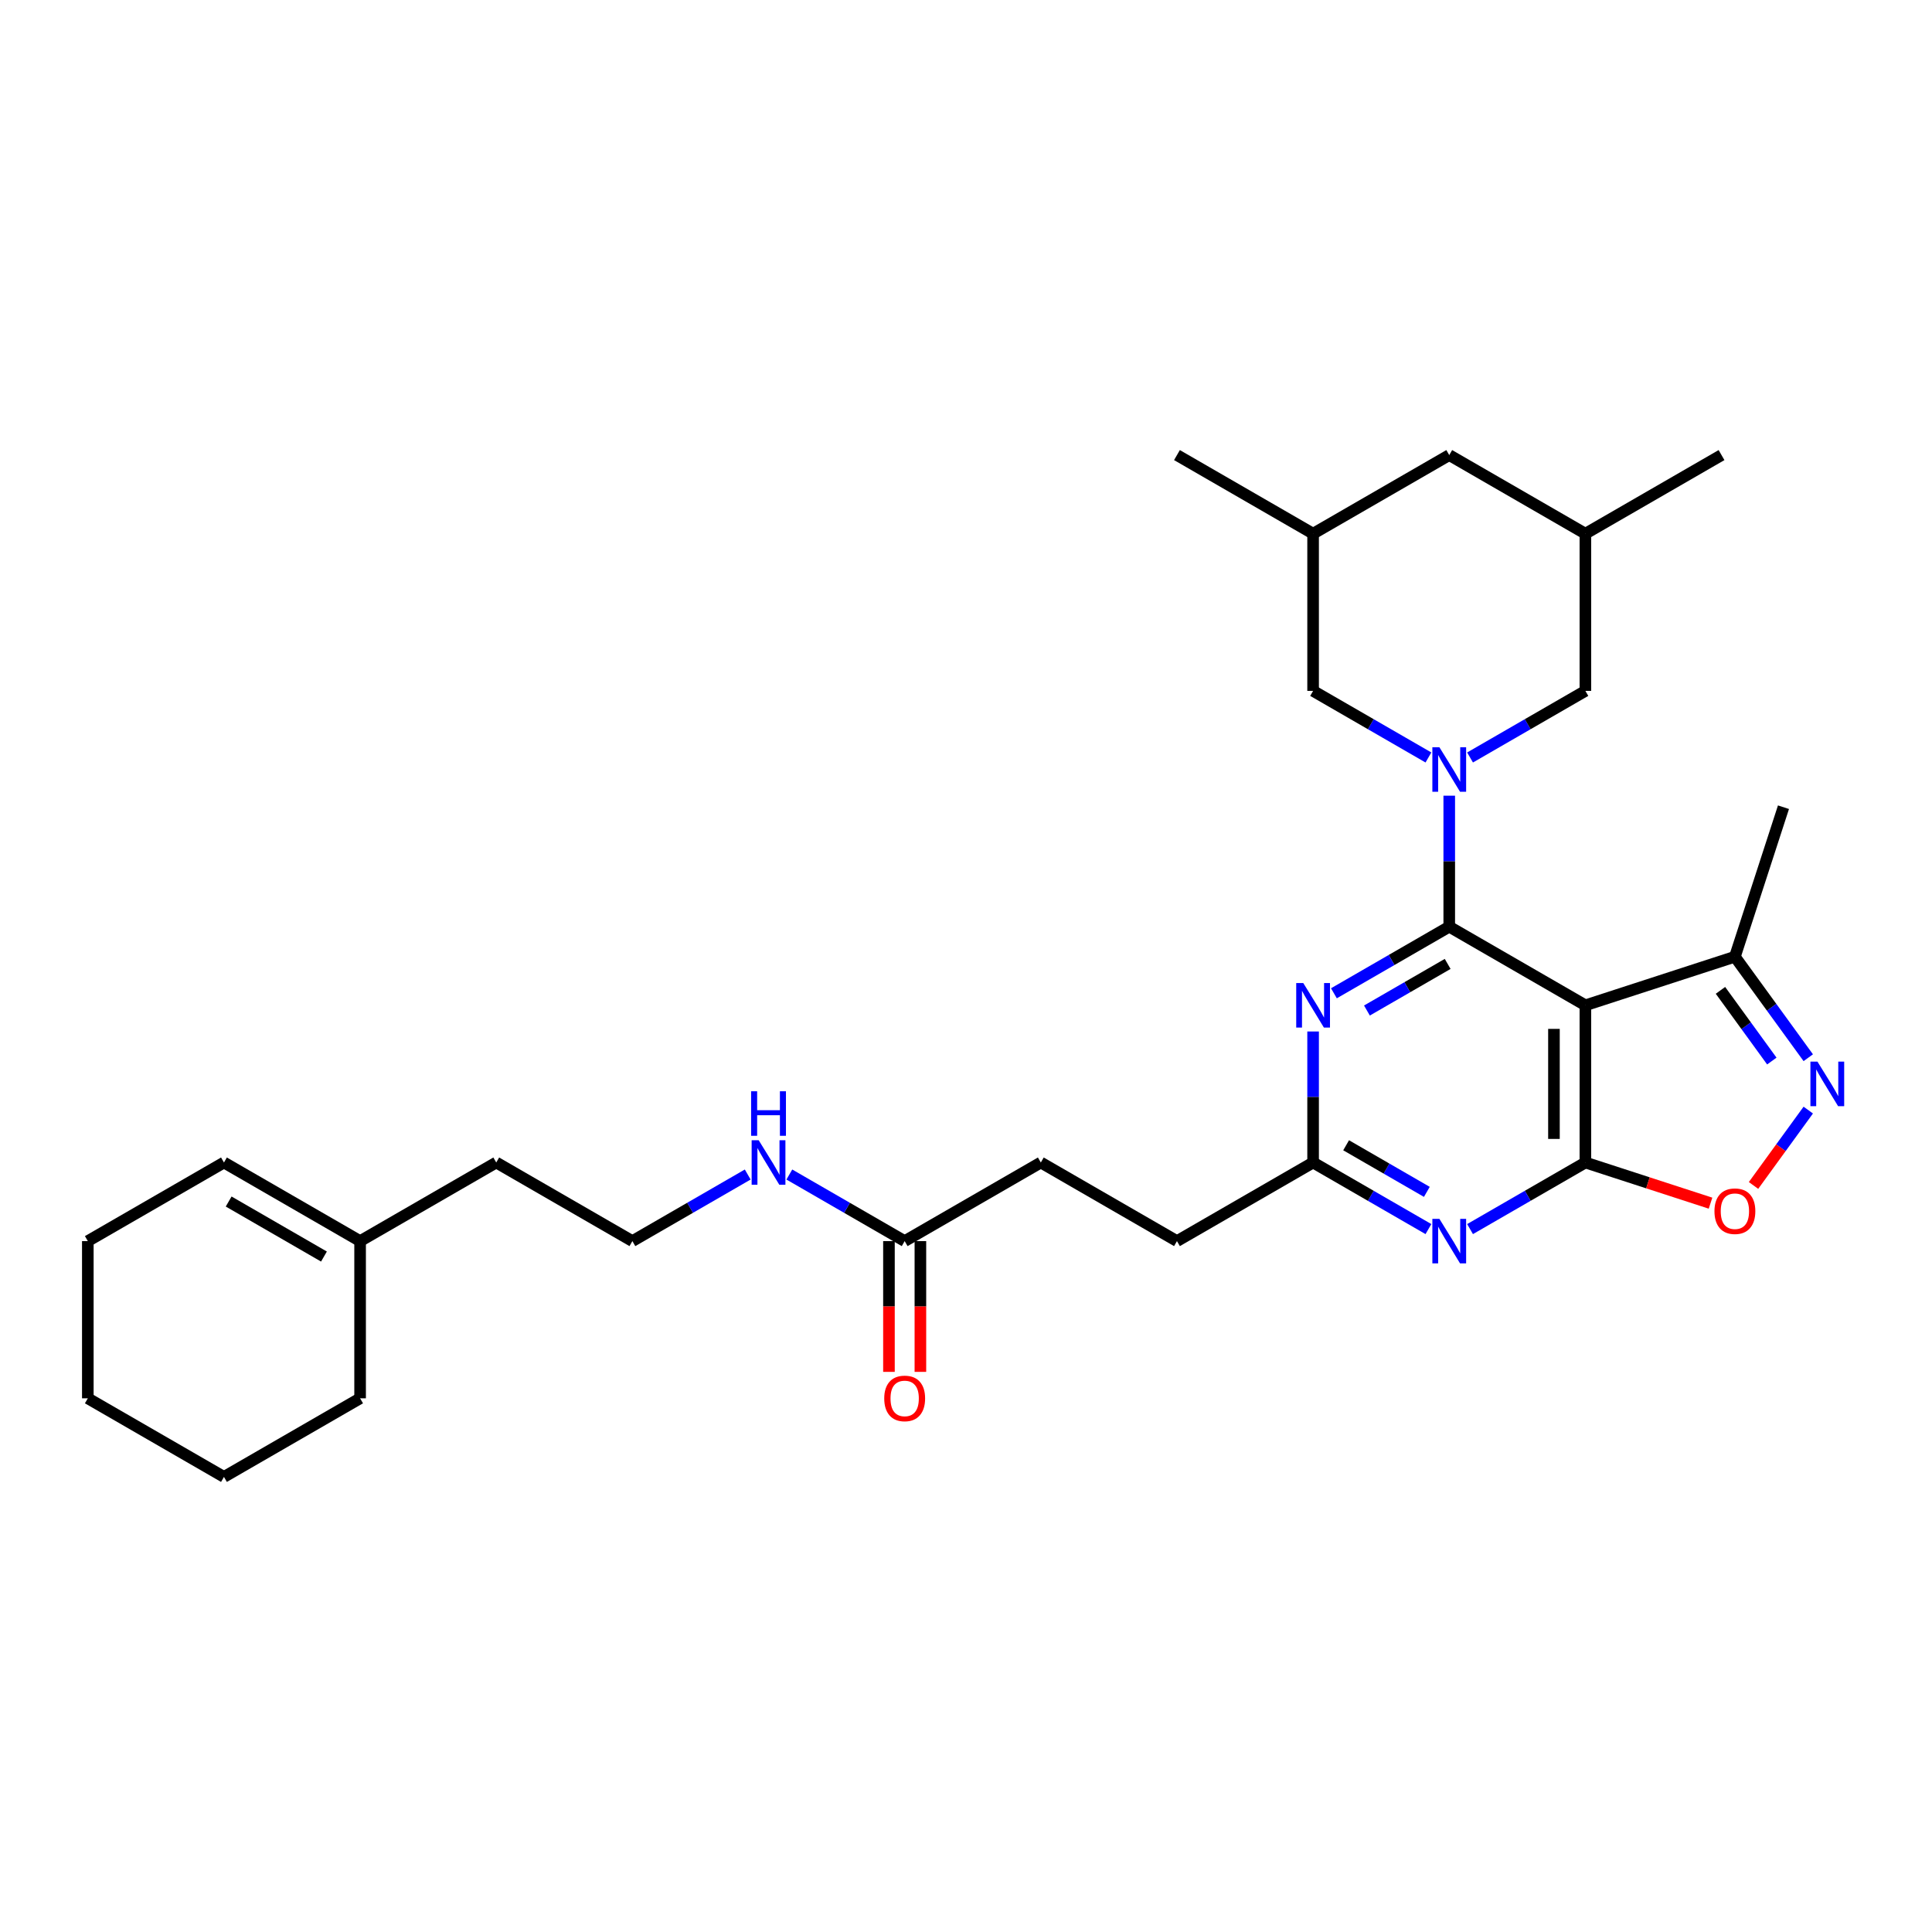 <?xml version='1.0' encoding='iso-8859-1'?>
<svg version='1.1' baseProfile='full'
              xmlns='http://www.w3.org/2000/svg'
                      xmlns:rdkit='http://www.rdkit.org/xml'
                      xmlns:xlink='http://www.w3.org/1999/xlink'
                  xml:space='preserve'
width='1000px' height='1000px' viewBox='0 0 1000 1000'>
<!-- END OF HEADER -->
<rect style='opacity:1.0;fill:#FFFFFF;stroke:none' width='1000' height='1000' x='0' y='0'> </rect>
<path class='bond-0' d='M 750.126,479.658 L 820.593,520.342' style='fill:none;fill-rule:evenodd;stroke:#000000;stroke-width:6px;stroke-linecap:butt;stroke-linejoin:miter;stroke-opacity:1' />
<path class='bond-1' d='M 750.126,479.658 L 750.126,445.752' style='fill:none;fill-rule:evenodd;stroke:#000000;stroke-width:6px;stroke-linecap:butt;stroke-linejoin:miter;stroke-opacity:1' />
<path class='bond-1' d='M 750.126,445.752 L 750.126,411.845' style='fill:none;fill-rule:evenodd;stroke:#0000FF;stroke-width:6px;stroke-linecap:butt;stroke-linejoin:miter;stroke-opacity:1' />
<path class='bond-3' d='M 750.126,479.658 L 720.279,496.89' style='fill:none;fill-rule:evenodd;stroke:#000000;stroke-width:6px;stroke-linecap:butt;stroke-linejoin:miter;stroke-opacity:1' />
<path class='bond-3' d='M 720.279,496.89 L 690.432,514.122' style='fill:none;fill-rule:evenodd;stroke:#0000FF;stroke-width:6px;stroke-linecap:butt;stroke-linejoin:miter;stroke-opacity:1' />
<path class='bond-3' d='M 749.309,498.921 L 728.416,510.983' style='fill:none;fill-rule:evenodd;stroke:#000000;stroke-width:6px;stroke-linecap:butt;stroke-linejoin:miter;stroke-opacity:1' />
<path class='bond-3' d='M 728.416,510.983 L 707.523,523.046' style='fill:none;fill-rule:evenodd;stroke:#0000FF;stroke-width:6px;stroke-linecap:butt;stroke-linejoin:miter;stroke-opacity:1' />
<path class='bond-2' d='M 820.593,520.342 L 820.593,601.711' style='fill:none;fill-rule:evenodd;stroke:#000000;stroke-width:6px;stroke-linecap:butt;stroke-linejoin:miter;stroke-opacity:1' />
<path class='bond-2' d='M 804.32,532.547 L 804.32,589.505' style='fill:none;fill-rule:evenodd;stroke:#000000;stroke-width:6px;stroke-linecap:butt;stroke-linejoin:miter;stroke-opacity:1' />
<path class='bond-8' d='M 820.593,520.342 L 897.979,495.198' style='fill:none;fill-rule:evenodd;stroke:#000000;stroke-width:6px;stroke-linecap:butt;stroke-linejoin:miter;stroke-opacity:1' />
<path class='bond-9' d='M 760.899,392.07 L 790.746,374.837' style='fill:none;fill-rule:evenodd;stroke:#0000FF;stroke-width:6px;stroke-linecap:butt;stroke-linejoin:miter;stroke-opacity:1' />
<path class='bond-9' d='M 790.746,374.837 L 820.593,357.605' style='fill:none;fill-rule:evenodd;stroke:#000000;stroke-width:6px;stroke-linecap:butt;stroke-linejoin:miter;stroke-opacity:1' />
<path class='bond-10' d='M 739.353,392.07 L 709.506,374.837' style='fill:none;fill-rule:evenodd;stroke:#0000FF;stroke-width:6px;stroke-linecap:butt;stroke-linejoin:miter;stroke-opacity:1' />
<path class='bond-10' d='M 709.506,374.837 L 679.659,357.605' style='fill:none;fill-rule:evenodd;stroke:#000000;stroke-width:6px;stroke-linecap:butt;stroke-linejoin:miter;stroke-opacity:1' />
<path class='bond-6' d='M 820.593,601.711 L 852.98,612.234' style='fill:none;fill-rule:evenodd;stroke:#000000;stroke-width:6px;stroke-linecap:butt;stroke-linejoin:miter;stroke-opacity:1' />
<path class='bond-6' d='M 852.98,612.234 L 885.367,622.757' style='fill:none;fill-rule:evenodd;stroke:#FF0000;stroke-width:6px;stroke-linecap:butt;stroke-linejoin:miter;stroke-opacity:1' />
<path class='bond-30' d='M 820.593,601.711 L 790.746,618.943' style='fill:none;fill-rule:evenodd;stroke:#000000;stroke-width:6px;stroke-linecap:butt;stroke-linejoin:miter;stroke-opacity:1' />
<path class='bond-30' d='M 790.746,618.943 L 760.899,636.175' style='fill:none;fill-rule:evenodd;stroke:#0000FF;stroke-width:6px;stroke-linecap:butt;stroke-linejoin:miter;stroke-opacity:1' />
<path class='bond-7' d='M 679.659,533.898 L 679.659,567.804' style='fill:none;fill-rule:evenodd;stroke:#0000FF;stroke-width:6px;stroke-linecap:butt;stroke-linejoin:miter;stroke-opacity:1' />
<path class='bond-7' d='M 679.659,567.804 L 679.659,601.711' style='fill:none;fill-rule:evenodd;stroke:#000000;stroke-width:6px;stroke-linecap:butt;stroke-linejoin:miter;stroke-opacity:1' />
<path class='bond-4' d='M 739.353,636.175 L 709.506,618.943' style='fill:none;fill-rule:evenodd;stroke:#0000FF;stroke-width:6px;stroke-linecap:butt;stroke-linejoin:miter;stroke-opacity:1' />
<path class='bond-4' d='M 709.506,618.943 L 679.659,601.711' style='fill:none;fill-rule:evenodd;stroke:#000000;stroke-width:6px;stroke-linecap:butt;stroke-linejoin:miter;stroke-opacity:1' />
<path class='bond-4' d='M 738.536,616.912 L 717.643,604.849' style='fill:none;fill-rule:evenodd;stroke:#0000FF;stroke-width:6px;stroke-linecap:butt;stroke-linejoin:miter;stroke-opacity:1' />
<path class='bond-4' d='M 717.643,604.849 L 696.75,592.787' style='fill:none;fill-rule:evenodd;stroke:#000000;stroke-width:6px;stroke-linecap:butt;stroke-linejoin:miter;stroke-opacity:1' />
<path class='bond-5' d='M 935.957,547.47 L 916.968,521.334' style='fill:none;fill-rule:evenodd;stroke:#0000FF;stroke-width:6px;stroke-linecap:butt;stroke-linejoin:miter;stroke-opacity:1' />
<path class='bond-5' d='M 916.968,521.334 L 897.979,495.198' style='fill:none;fill-rule:evenodd;stroke:#000000;stroke-width:6px;stroke-linecap:butt;stroke-linejoin:miter;stroke-opacity:1' />
<path class='bond-5' d='M 917.095,549.195 L 903.803,530.9' style='fill:none;fill-rule:evenodd;stroke:#0000FF;stroke-width:6px;stroke-linecap:butt;stroke-linejoin:miter;stroke-opacity:1' />
<path class='bond-5' d='M 903.803,530.9 L 890.51,512.604' style='fill:none;fill-rule:evenodd;stroke:#000000;stroke-width:6px;stroke-linecap:butt;stroke-linejoin:miter;stroke-opacity:1' />
<path class='bond-31' d='M 935.957,574.582 L 921.788,594.085' style='fill:none;fill-rule:evenodd;stroke:#0000FF;stroke-width:6px;stroke-linecap:butt;stroke-linejoin:miter;stroke-opacity:1' />
<path class='bond-31' d='M 921.788,594.085 L 907.619,613.588' style='fill:none;fill-rule:evenodd;stroke:#FF0000;stroke-width:6px;stroke-linecap:butt;stroke-linejoin:miter;stroke-opacity:1' />
<path class='bond-18' d='M 679.659,601.711 L 609.192,642.395' style='fill:none;fill-rule:evenodd;stroke:#000000;stroke-width:6px;stroke-linecap:butt;stroke-linejoin:miter;stroke-opacity:1' />
<path class='bond-23' d='M 897.979,495.198 L 923.124,417.812' style='fill:none;fill-rule:evenodd;stroke:#000000;stroke-width:6px;stroke-linecap:butt;stroke-linejoin:miter;stroke-opacity:1' />
<path class='bond-15' d='M 820.593,357.605 L 820.593,276.237' style='fill:none;fill-rule:evenodd;stroke:#000000;stroke-width:6px;stroke-linecap:butt;stroke-linejoin:miter;stroke-opacity:1' />
<path class='bond-16' d='M 679.659,357.605 L 679.659,276.237' style='fill:none;fill-rule:evenodd;stroke:#000000;stroke-width:6px;stroke-linecap:butt;stroke-linejoin:miter;stroke-opacity:1' />
<path class='bond-11' d='M 468.257,642.395 L 538.725,601.711' style='fill:none;fill-rule:evenodd;stroke:#000000;stroke-width:6px;stroke-linecap:butt;stroke-linejoin:miter;stroke-opacity:1' />
<path class='bond-13' d='M 460.121,642.395 L 460.121,676.236' style='fill:none;fill-rule:evenodd;stroke:#000000;stroke-width:6px;stroke-linecap:butt;stroke-linejoin:miter;stroke-opacity:1' />
<path class='bond-13' d='M 460.121,676.236 L 460.121,710.077' style='fill:none;fill-rule:evenodd;stroke:#FF0000;stroke-width:6px;stroke-linecap:butt;stroke-linejoin:miter;stroke-opacity:1' />
<path class='bond-13' d='M 476.394,642.395 L 476.394,676.236' style='fill:none;fill-rule:evenodd;stroke:#000000;stroke-width:6px;stroke-linecap:butt;stroke-linejoin:miter;stroke-opacity:1' />
<path class='bond-13' d='M 476.394,676.236 L 476.394,710.077' style='fill:none;fill-rule:evenodd;stroke:#FF0000;stroke-width:6px;stroke-linecap:butt;stroke-linejoin:miter;stroke-opacity:1' />
<path class='bond-17' d='M 468.257,642.395 L 438.411,625.163' style='fill:none;fill-rule:evenodd;stroke:#000000;stroke-width:6px;stroke-linecap:butt;stroke-linejoin:miter;stroke-opacity:1' />
<path class='bond-17' d='M 438.411,625.163 L 408.564,607.93' style='fill:none;fill-rule:evenodd;stroke:#0000FF;stroke-width:6px;stroke-linecap:butt;stroke-linejoin:miter;stroke-opacity:1' />
<path class='bond-12' d='M 186.389,642.395 L 256.856,601.711' style='fill:none;fill-rule:evenodd;stroke:#000000;stroke-width:6px;stroke-linecap:butt;stroke-linejoin:miter;stroke-opacity:1' />
<path class='bond-14' d='M 186.389,642.395 L 115.922,601.711' style='fill:none;fill-rule:evenodd;stroke:#000000;stroke-width:6px;stroke-linecap:butt;stroke-linejoin:miter;stroke-opacity:1' />
<path class='bond-14' d='M 167.682,650.386 L 118.355,621.907' style='fill:none;fill-rule:evenodd;stroke:#000000;stroke-width:6px;stroke-linecap:butt;stroke-linejoin:miter;stroke-opacity:1' />
<path class='bond-24' d='M 186.389,642.395 L 186.389,723.763' style='fill:none;fill-rule:evenodd;stroke:#000000;stroke-width:6px;stroke-linecap:butt;stroke-linejoin:miter;stroke-opacity:1' />
<path class='bond-25' d='M 115.922,601.711 L 45.455,642.395' style='fill:none;fill-rule:evenodd;stroke:#000000;stroke-width:6px;stroke-linecap:butt;stroke-linejoin:miter;stroke-opacity:1' />
<path class='bond-27' d='M 820.593,276.237 L 891.06,235.552' style='fill:none;fill-rule:evenodd;stroke:#000000;stroke-width:6px;stroke-linecap:butt;stroke-linejoin:miter;stroke-opacity:1' />
<path class='bond-32' d='M 820.593,276.237 L 750.126,235.552' style='fill:none;fill-rule:evenodd;stroke:#000000;stroke-width:6px;stroke-linecap:butt;stroke-linejoin:miter;stroke-opacity:1' />
<path class='bond-19' d='M 679.659,276.237 L 750.126,235.552' style='fill:none;fill-rule:evenodd;stroke:#000000;stroke-width:6px;stroke-linecap:butt;stroke-linejoin:miter;stroke-opacity:1' />
<path class='bond-26' d='M 679.659,276.237 L 609.192,235.552' style='fill:none;fill-rule:evenodd;stroke:#000000;stroke-width:6px;stroke-linecap:butt;stroke-linejoin:miter;stroke-opacity:1' />
<path class='bond-21' d='M 387.017,607.93 L 357.17,625.163' style='fill:none;fill-rule:evenodd;stroke:#0000FF;stroke-width:6px;stroke-linecap:butt;stroke-linejoin:miter;stroke-opacity:1' />
<path class='bond-21' d='M 357.17,625.163 L 327.323,642.395' style='fill:none;fill-rule:evenodd;stroke:#000000;stroke-width:6px;stroke-linecap:butt;stroke-linejoin:miter;stroke-opacity:1' />
<path class='bond-20' d='M 609.192,642.395 L 538.725,601.711' style='fill:none;fill-rule:evenodd;stroke:#000000;stroke-width:6px;stroke-linecap:butt;stroke-linejoin:miter;stroke-opacity:1' />
<path class='bond-22' d='M 327.323,642.395 L 256.856,601.711' style='fill:none;fill-rule:evenodd;stroke:#000000;stroke-width:6px;stroke-linecap:butt;stroke-linejoin:miter;stroke-opacity:1' />
<path class='bond-28' d='M 186.389,723.763 L 115.922,764.448' style='fill:none;fill-rule:evenodd;stroke:#000000;stroke-width:6px;stroke-linecap:butt;stroke-linejoin:miter;stroke-opacity:1' />
<path class='bond-33' d='M 45.455,642.395 L 45.455,723.763' style='fill:none;fill-rule:evenodd;stroke:#000000;stroke-width:6px;stroke-linecap:butt;stroke-linejoin:miter;stroke-opacity:1' />
<path class='bond-29' d='M 115.922,764.448 L 45.455,723.763' style='fill:none;fill-rule:evenodd;stroke:#000000;stroke-width:6px;stroke-linecap:butt;stroke-linejoin:miter;stroke-opacity:1' />
<path  class='atom-2' d='M 745.032 386.768
L 752.583 398.973
Q 753.332 400.177, 754.536 402.358
Q 755.741 404.539, 755.806 404.669
L 755.806 386.768
L 758.865 386.768
L 758.865 409.811
L 755.708 409.811
L 747.604 396.467
Q 746.66 394.904, 745.651 393.114
Q 744.674 391.324, 744.382 390.771
L 744.382 409.811
L 741.387 409.811
L 741.387 386.768
L 745.032 386.768
' fill='#0000FF'/>
<path  class='atom-4' d='M 674.565 508.82
L 682.116 521.026
Q 682.865 522.23, 684.069 524.411
Q 685.273 526.591, 685.338 526.721
L 685.338 508.82
L 688.398 508.82
L 688.398 531.864
L 685.241 531.864
L 677.137 518.519
Q 676.193 516.957, 675.184 515.167
Q 674.207 513.377, 673.914 512.824
L 673.914 531.864
L 670.92 531.864
L 670.92 508.82
L 674.565 508.82
' fill='#0000FF'/>
<path  class='atom-5' d='M 745.032 630.873
L 752.583 643.078
Q 753.332 644.283, 754.536 646.463
Q 755.741 648.644, 755.806 648.774
L 755.806 630.873
L 758.865 630.873
L 758.865 653.917
L 755.708 653.917
L 747.604 640.572
Q 746.66 639.01, 745.651 637.22
Q 744.674 635.43, 744.382 634.876
L 744.382 653.917
L 741.387 653.917
L 741.387 630.873
L 745.032 630.873
' fill='#0000FF'/>
<path  class='atom-6' d='M 940.713 549.505
L 948.264 561.71
Q 949.012 562.914, 950.217 565.095
Q 951.421 567.275, 951.486 567.406
L 951.486 549.505
L 954.545 549.505
L 954.545 572.548
L 951.388 572.548
L 943.284 559.204
Q 942.34 557.641, 941.331 555.851
Q 940.355 554.061, 940.062 553.508
L 940.062 572.548
L 937.068 572.548
L 937.068 549.505
L 940.713 549.505
' fill='#0000FF'/>
<path  class='atom-7' d='M 887.401 626.92
Q 887.401 621.387, 890.135 618.295
Q 892.869 615.203, 897.979 615.203
Q 903.089 615.203, 905.823 618.295
Q 908.557 621.387, 908.557 626.92
Q 908.557 632.518, 905.791 635.708
Q 903.024 638.865, 897.979 638.865
Q 892.902 638.865, 890.135 635.708
Q 887.401 632.551, 887.401 626.92
M 897.979 636.261
Q 901.494 636.261, 903.382 633.918
Q 905.302 631.542, 905.302 626.92
Q 905.302 622.396, 903.382 620.118
Q 901.494 617.807, 897.979 617.807
Q 894.464 617.807, 892.544 620.085
Q 890.656 622.363, 890.656 626.92
Q 890.656 631.574, 892.544 633.918
Q 894.464 636.261, 897.979 636.261
' fill='#FF0000'/>
<path  class='atom-14' d='M 457.68 723.828
Q 457.68 718.295, 460.414 715.203
Q 463.148 712.111, 468.257 712.111
Q 473.367 712.111, 476.101 715.203
Q 478.835 718.295, 478.835 723.828
Q 478.835 729.427, 476.069 732.616
Q 473.302 735.773, 468.257 735.773
Q 463.18 735.773, 460.414 732.616
Q 457.68 729.459, 457.68 723.828
M 468.257 733.169
Q 471.773 733.169, 473.66 730.826
Q 475.581 728.45, 475.581 723.828
Q 475.581 719.304, 473.66 717.026
Q 471.773 714.715, 468.257 714.715
Q 464.742 714.715, 462.822 716.993
Q 460.934 719.272, 460.934 723.828
Q 460.934 728.483, 462.822 730.826
Q 464.742 733.169, 468.257 733.169
' fill='#FF0000'/>
<path  class='atom-18' d='M 392.697 590.189
L 400.248 602.394
Q 400.996 603.598, 402.201 605.779
Q 403.405 607.96, 403.47 608.09
L 403.47 590.189
L 406.529 590.189
L 406.529 613.232
L 403.372 613.232
L 395.268 599.888
Q 394.324 598.326, 393.315 596.536
Q 392.339 594.745, 392.046 594.192
L 392.046 613.232
L 389.051 613.232
L 389.051 590.189
L 392.697 590.189
' fill='#0000FF'/>
<path  class='atom-18' d='M 388.775 564.841
L 391.899 564.841
L 391.899 574.638
L 403.681 574.638
L 403.681 564.841
L 406.806 564.841
L 406.806 587.884
L 403.681 587.884
L 403.681 577.241
L 391.899 577.241
L 391.899 587.884
L 388.775 587.884
L 388.775 564.841
' fill='#0000FF'/>
</svg>

